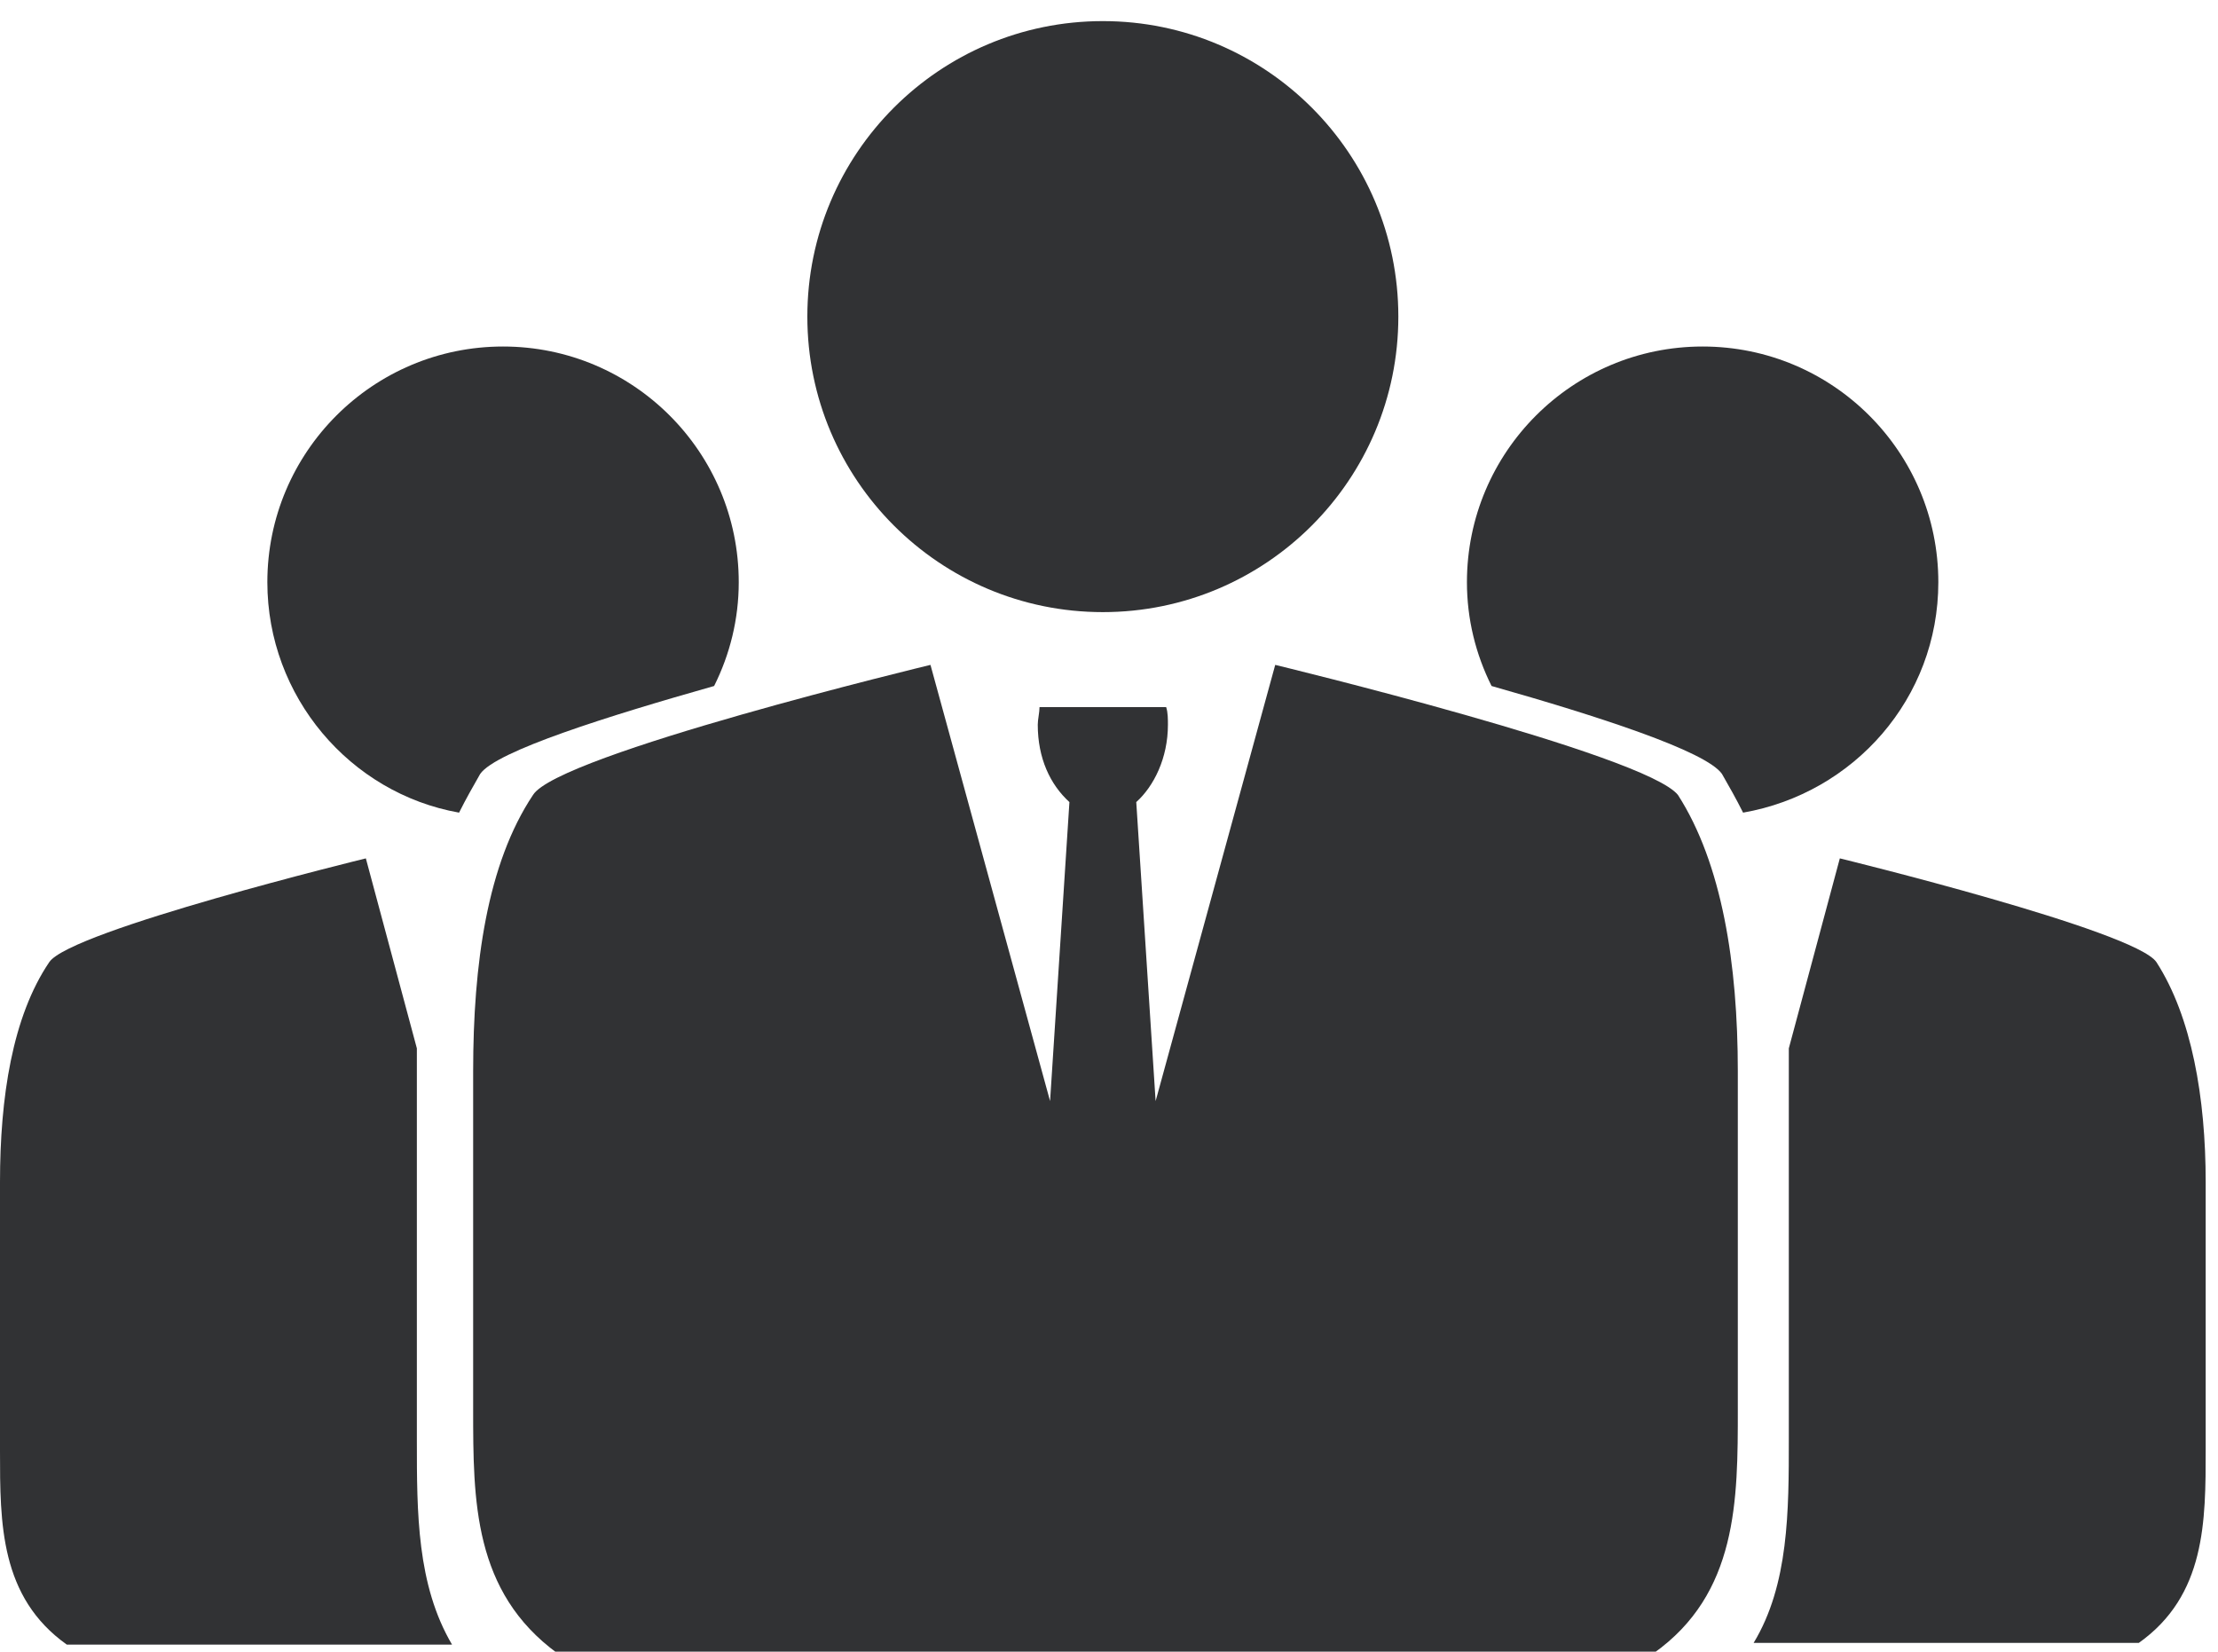 <?xml version="1.0" encoding="utf-8"?>
<!-- Generator: Adobe Illustrator 26.2.1, SVG Export Plug-In . SVG Version: 6.00 Build 0)  -->
<svg version="1.1" id="Слой_1" xmlns="http://www.w3.org/2000/svg" xmlns:xlink="http://www.w3.org/1999/xlink" x="0px" y="0px"
	 viewBox="0 0 126.1 93.9" style="enable-background:new 0 0 126.1 93.9;" xml:space="preserve">
<style type="text/css">
	.st0{fill:#313234;}
</style>
<g>
	<circle class="st0" cx="62.7" cy="18" r="16.8"/>
	<path class="st0" d="M72.5,37.8l-6.8,24.8l-1.1-17c1-0.9,1.8-2.5,1.8-4.4c0-0.3,0-0.7-0.1-1h-7.2c0,0.3-0.1,0.7-0.1,1
		c0,1.9,0.7,3.4,1.8,4.4l-1.1,17l-6.8-24.8c0,0-21.2,5.1-22.6,7.4c-2.6,3.9-3.4,9.6-3.4,15.7v19.2c0,5.2,0,10.4,4.8,13.9h31h0.3h31
		c4.8-3.4,4.8-8.7,4.8-13.9V60.9c0-6.1-0.9-11.8-3.4-15.7C93.6,42.9,72.5,37.8,72.5,37.8z"/>
	<path class="st0" d="M110.2,33.1c0-7.4-6-13.4-13.4-13.4c-7.4,0-13.4,6-13.4,13.4c0,2.1,0.5,4.1,1.4,5.9c6,1.7,12.2,3.7,13.1,5
		c0.4,0.7,0.8,1.4,1.2,2.2C105.4,45.1,110.2,39.7,110.2,33.1z"/>
	<path class="st0" d="M122.6,54.7c-1.2-1.8-18-5.9-18-5.9l-2.9,10.8c0,0.5,0,0.9,0,1.4v20.8c0,4.1,0,8.3-2,11.6h21.9
		c3.8-2.7,3.8-6.9,3.8-11V67.2C125.4,62.4,124.6,57.8,122.6,54.7z"/>
	<path class="st0" d="M40.6,39c0.9-1.8,1.4-3.8,1.4-5.9c0-7.4-6-13.4-13.4-13.4c-7.4,0-13.4,6-13.4,13.4c0,6.5,4.7,12,10.9,13.1
		c0.4-0.8,0.8-1.5,1.2-2.2C28.2,42.7,34.6,40.7,40.6,39z"/>
	<path class="st0" d="M23.7,61c0-0.5,0-0.9,0-1.4l-2.9-10.8c0,0-16.8,4.1-18,5.9C0.7,57.8,0,62.4,0,67.2v15.3c0,4.1,0,8.3,3.8,11
		h21.9c-2-3.4-2-7.5-2-11.6V61z"/>
</g>
</svg>
